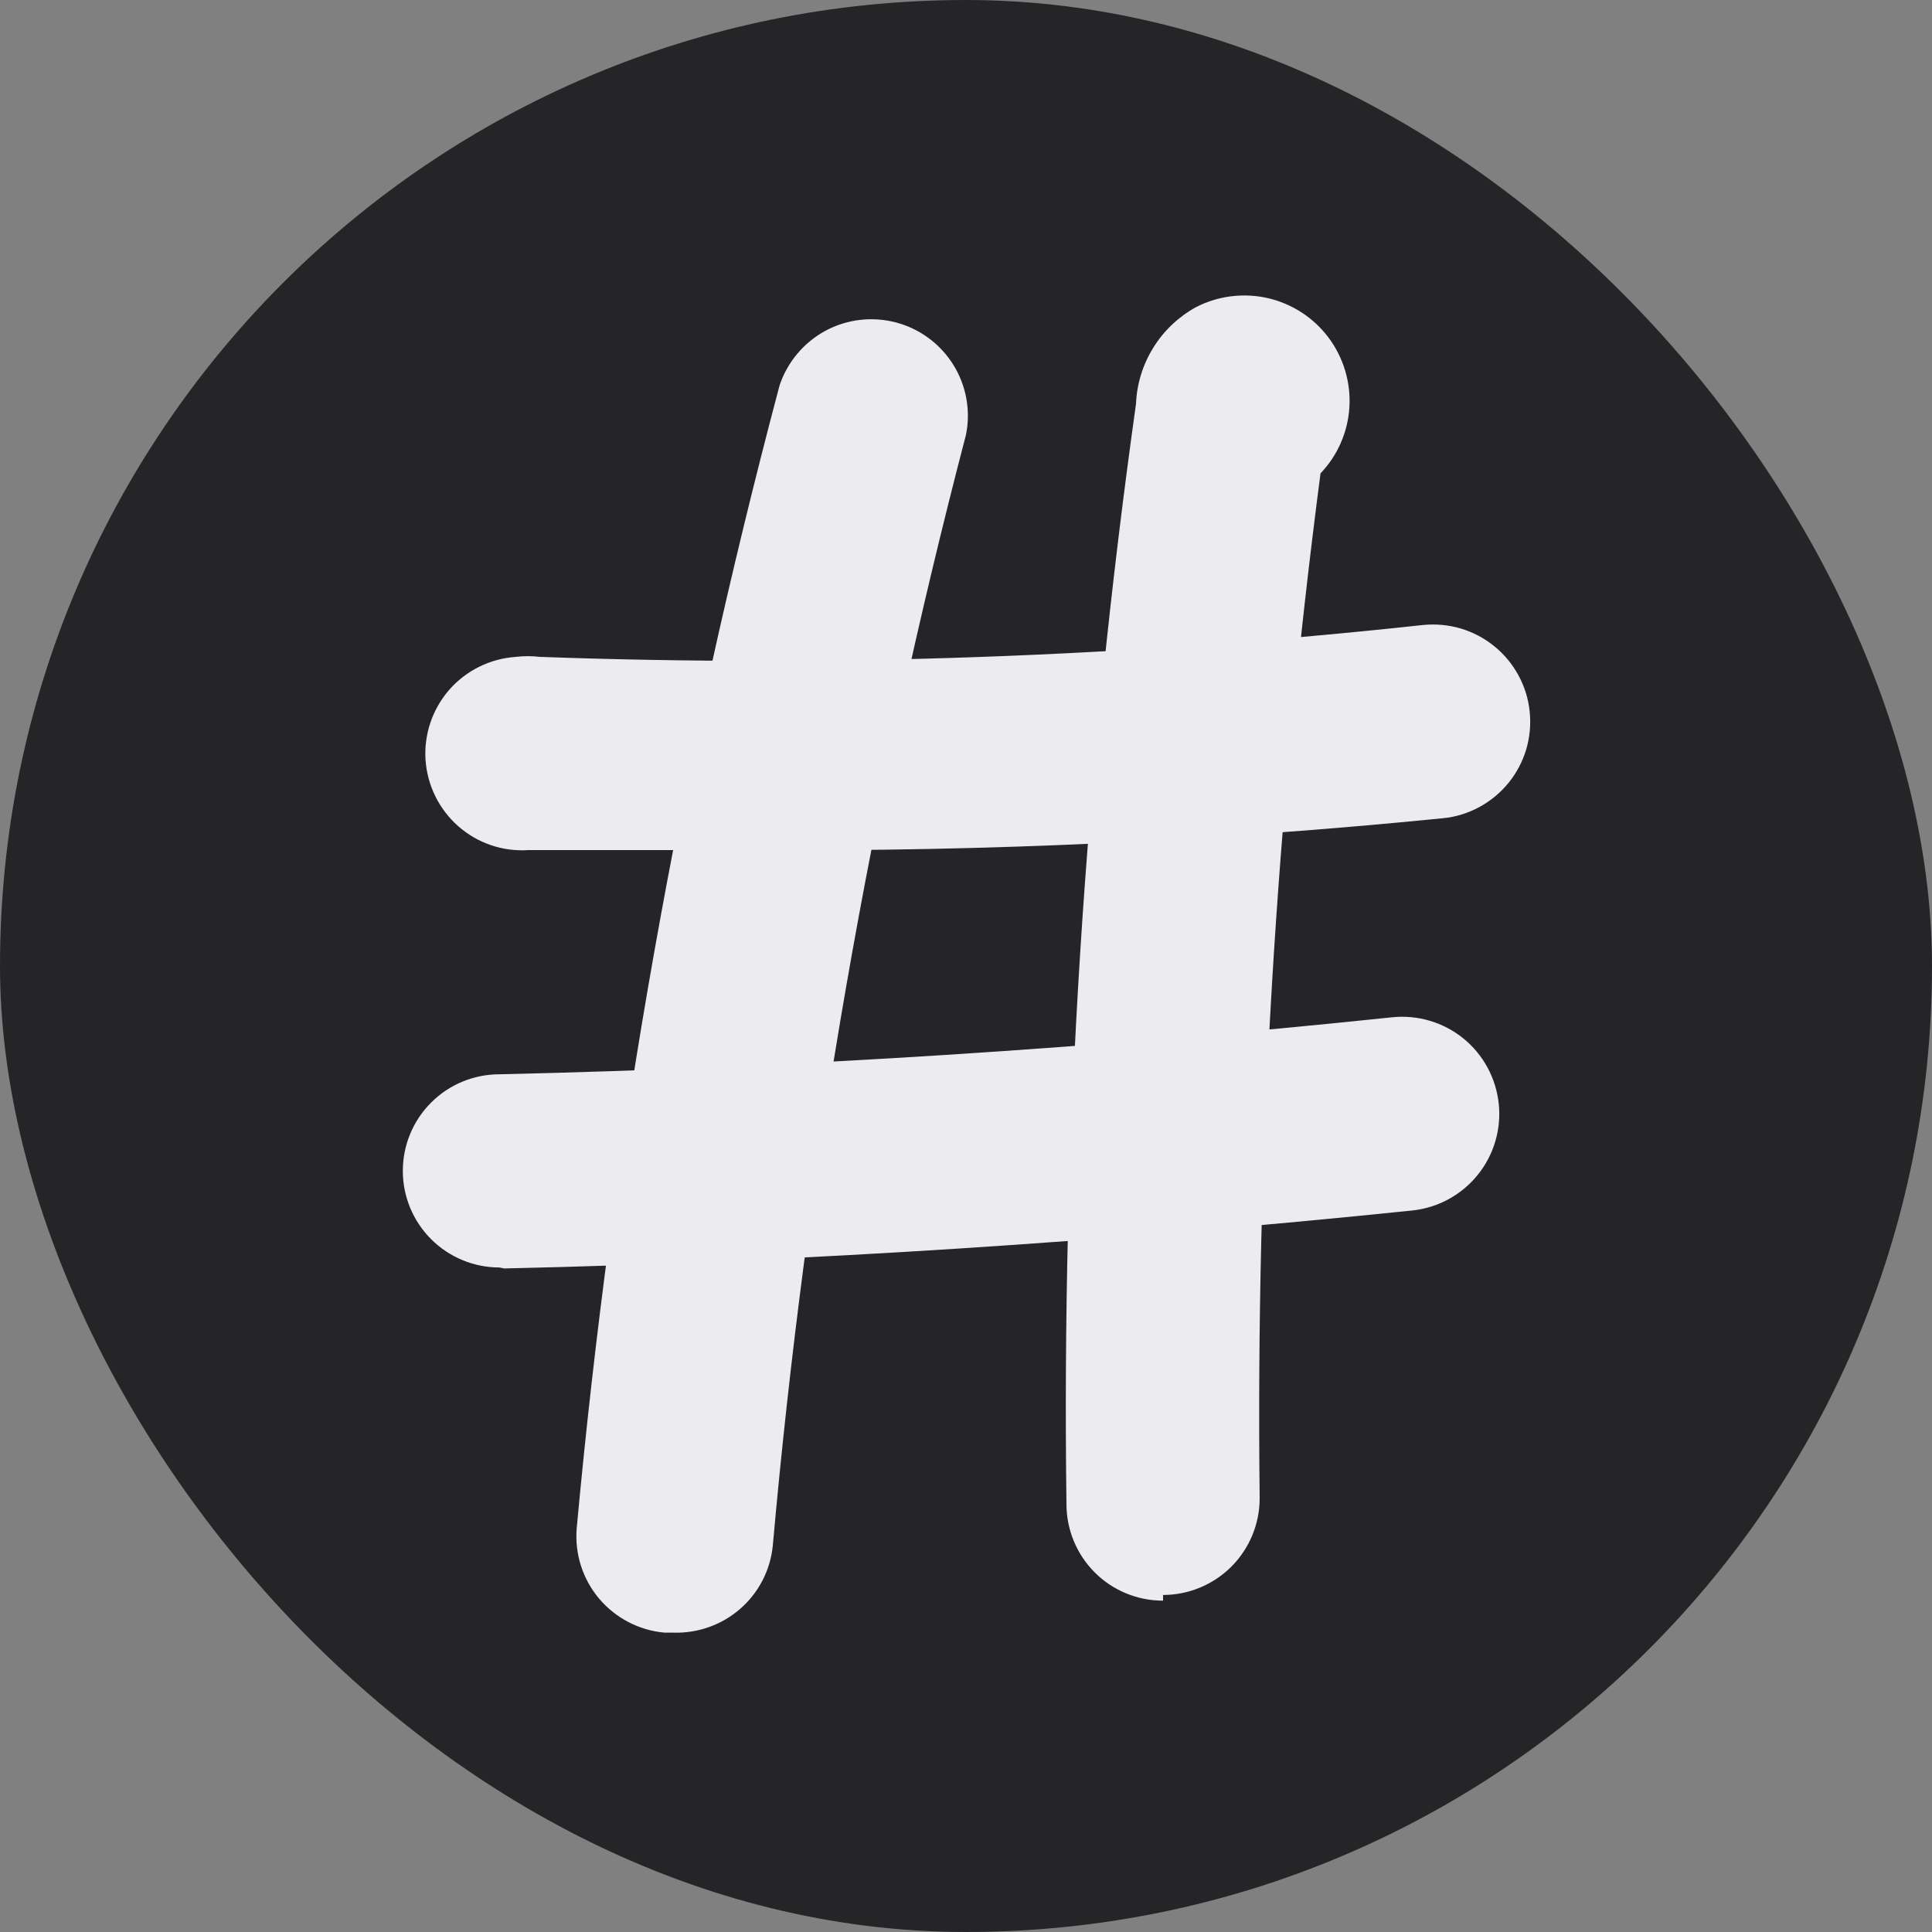 <svg width="20" height="20" viewBox="0 0 20 20" fill="none" xmlns="http://www.w3.org/2000/svg">
<rect x="0" y="0" width="20" height="20" fill="#808080" stroke="none"/>
<rect width="20" height="20" rx="10" fill="#252528"/>
<path d="M6.97 16.901H6.88C6.617 16.878 6.373 16.751 6.202 16.549C6.031 16.346 5.948 16.084 5.97 15.82C6.338 11.825 7.04 7.868 8.07 3.99C8.15 3.749 8.32 3.547 8.543 3.425C8.767 3.304 9.029 3.273 9.275 3.338C9.521 3.403 9.733 3.559 9.868 3.775C10.003 3.991 10.05 4.251 10 4.5C9.015 8.272 8.346 12.118 8 16C7.975 16.253 7.855 16.487 7.663 16.654C7.472 16.821 7.224 16.909 6.97 16.901Z" fill="#ECECEE"/>
<path d="M12.04 16.57C11.774 16.57 11.52 16.465 11.333 16.278C11.145 16.09 11.04 15.836 11.04 15.57C10.989 11.761 11.23 7.953 11.76 4.18C11.768 3.975 11.83 3.774 11.939 3.599C12.047 3.424 12.199 3.28 12.38 3.18C12.609 3.062 12.872 3.029 13.124 3.086C13.375 3.144 13.598 3.288 13.753 3.495C13.907 3.701 13.984 3.955 13.969 4.213C13.954 4.47 13.848 4.714 13.67 4.9C13.21 8.418 12.999 11.963 13.04 15.511C13.04 15.776 12.934 16.03 12.747 16.218C12.559 16.405 12.305 16.511 12.04 16.511V16.57Z" fill="#ECECEE"/>
<path d="M7.85 8.8C7.05 8.8 6.26 8.8 5.47 8.8C5.205 8.818 4.944 8.729 4.744 8.553C4.545 8.378 4.423 8.131 4.405 7.865C4.388 7.6 4.477 7.339 4.652 7.139C4.828 6.939 5.075 6.818 5.34 6.8C5.423 6.79 5.507 6.79 5.59 6.8C8.641 6.91 11.696 6.8 14.73 6.47C14.862 6.457 14.995 6.469 15.121 6.506C15.248 6.544 15.366 6.606 15.468 6.689C15.571 6.772 15.656 6.875 15.719 6.991C15.782 7.107 15.822 7.234 15.835 7.365C15.849 7.497 15.837 7.629 15.8 7.756C15.762 7.883 15.7 8.001 15.617 8.103C15.534 8.206 15.431 8.291 15.315 8.354C15.199 8.417 15.072 8.457 14.94 8.47C12.585 8.705 10.218 8.816 7.85 8.8Z" fill="#ECECEE"/>
<path d="M5.17 13.121C4.905 13.121 4.65 13.015 4.463 12.828C4.275 12.64 4.17 12.386 4.17 12.121C4.17 11.856 4.275 11.601 4.463 11.414C4.65 11.226 4.905 11.121 5.17 11.121C8.25 11.051 11.36 10.851 14.41 10.531C14.675 10.503 14.941 10.582 15.148 10.749C15.355 10.917 15.487 11.161 15.515 11.426C15.543 11.691 15.464 11.957 15.296 12.164C15.128 12.371 14.885 12.503 14.62 12.531C11.51 12.851 8.35 13.061 5.22 13.131L5.17 13.121Z" fill="#ECECEE"/>
</svg>
